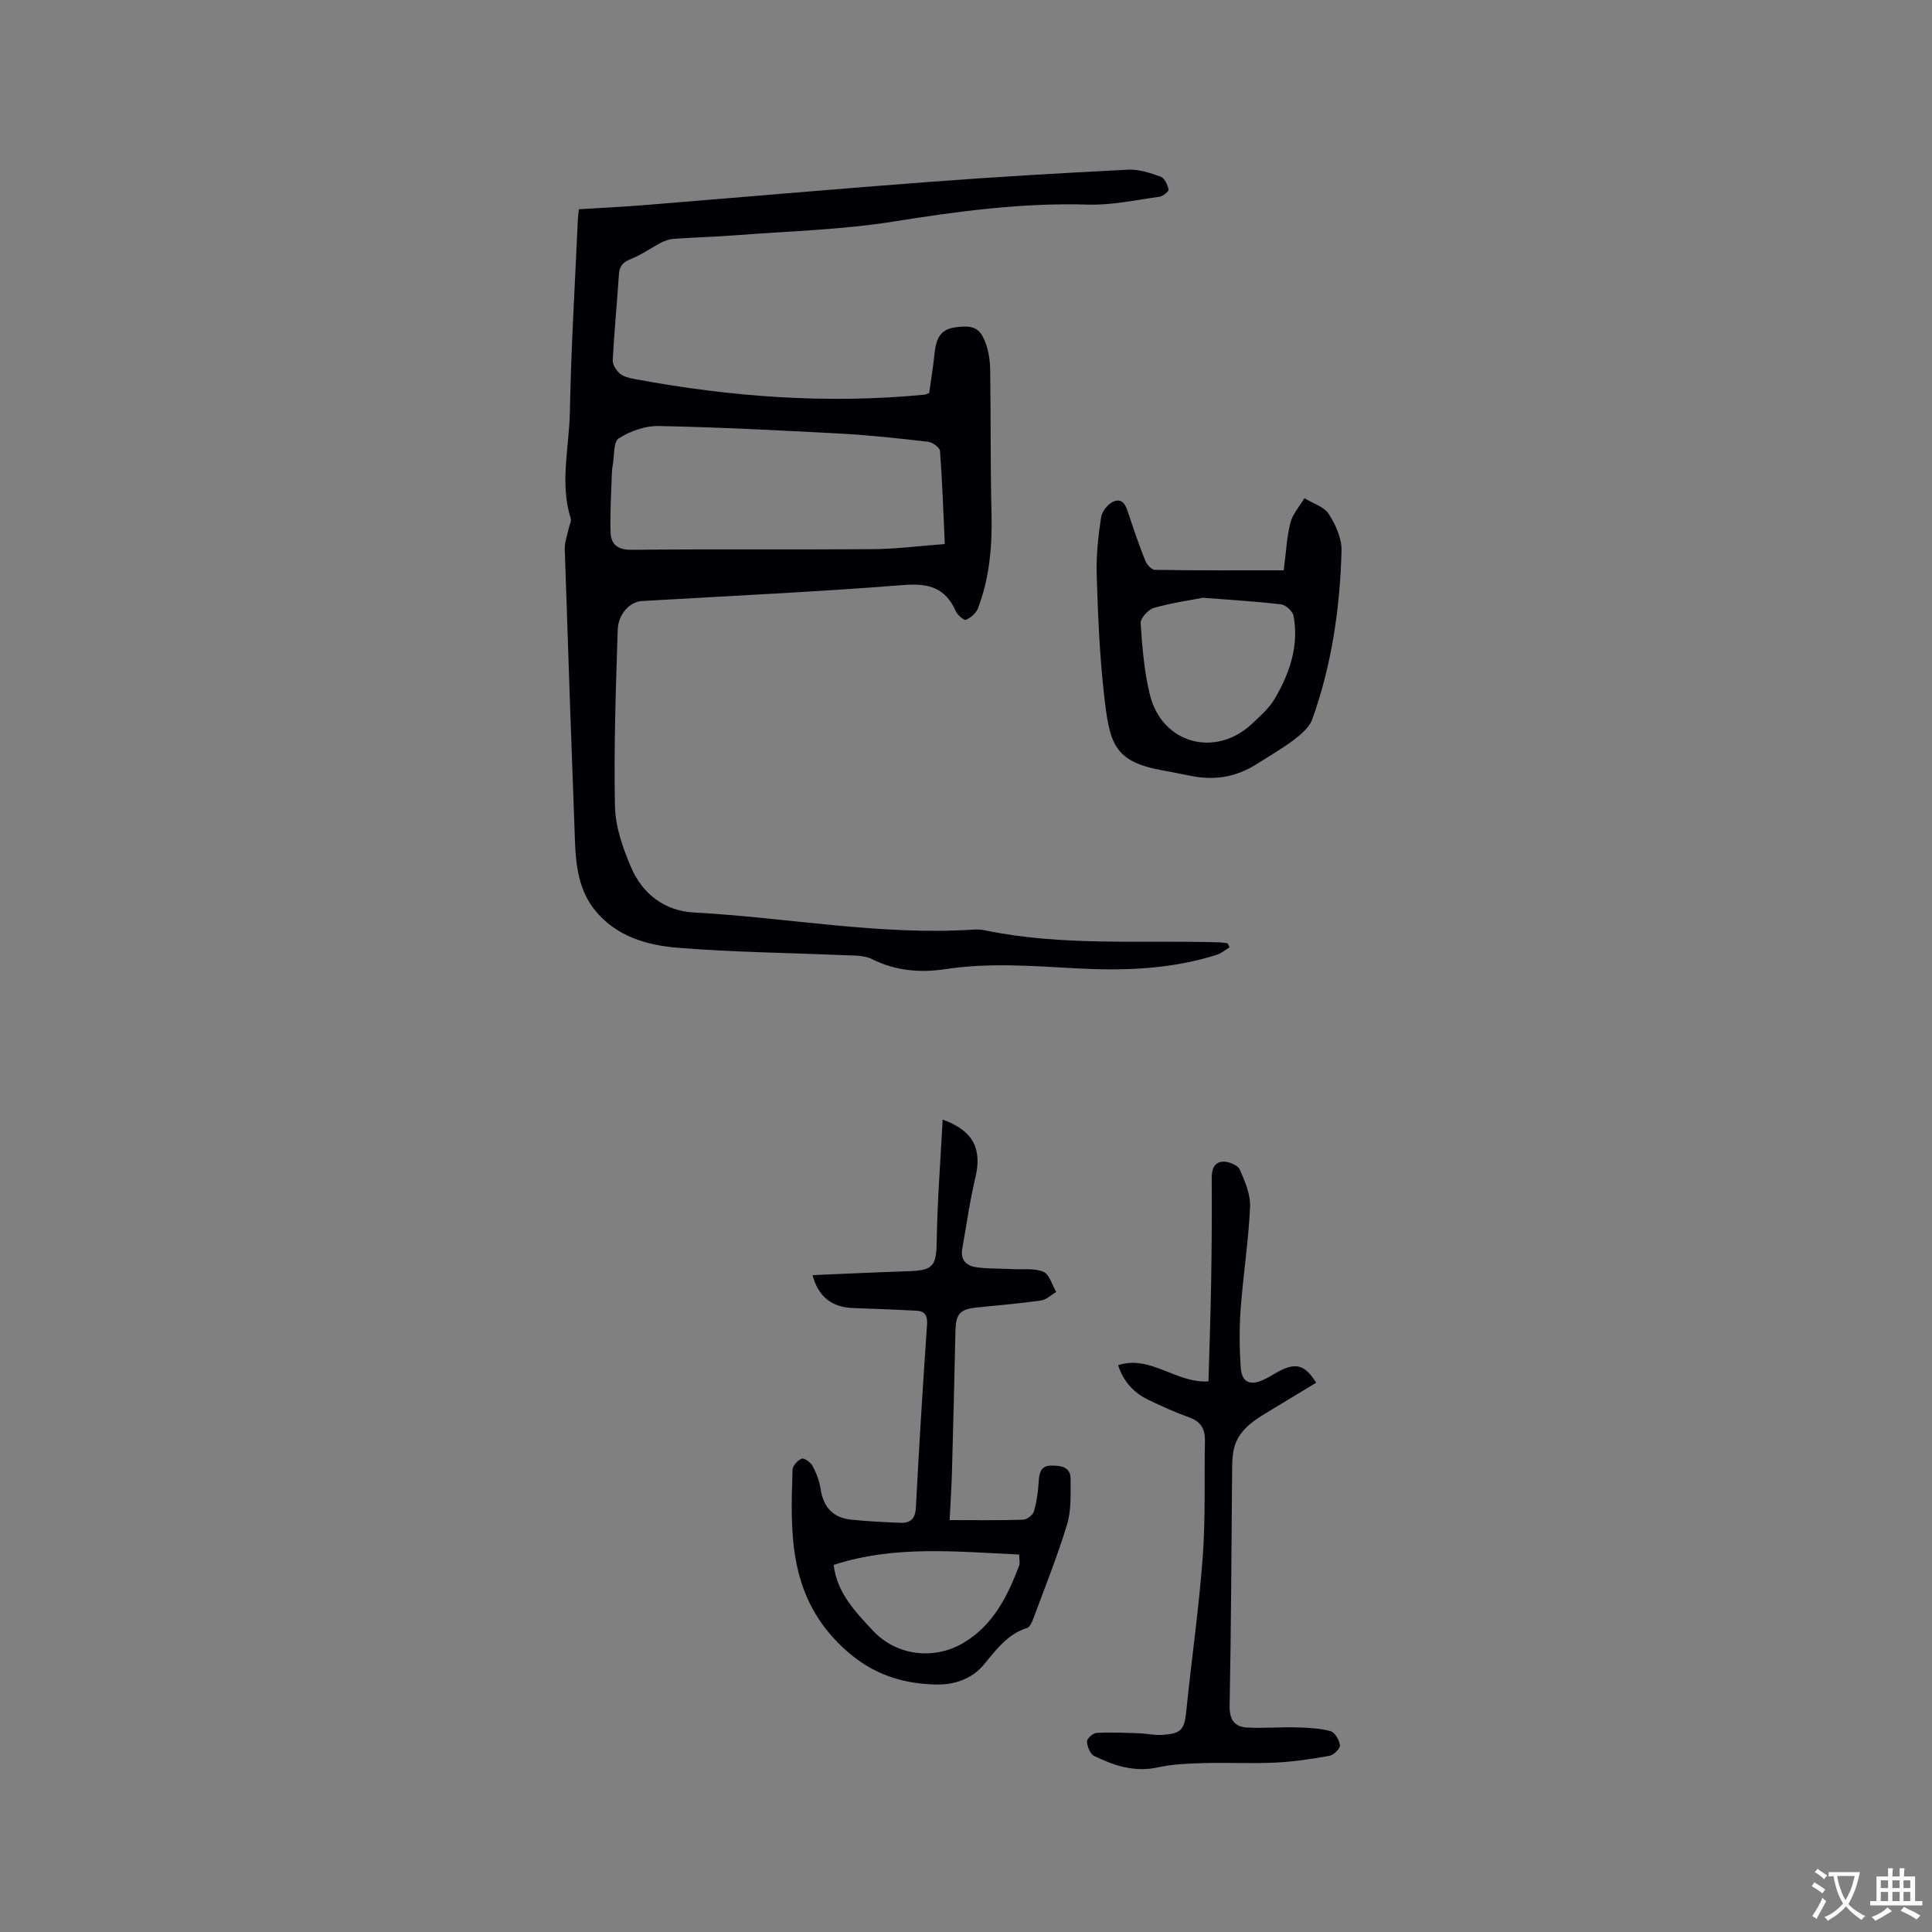 <svg enable-background="new 0 0 400 400" viewBox="0 0 400 400" xmlns="http://www.w3.org/2000/svg"><rect x="0" y="0" width="400" height="400" fill="#808080" stroke="none"/><g fill="#010105"><path d="m192.38 81.35c.36-2.59.83-5.48 1.14-8.39.28-2.65 1.08-4.74 4.13-5.17 3.98-.56 5.36.08 6.56 3.68.56 1.67.78 3.51.8 5.28.14 9.84.03 19.68.27 29.52.17 6.75-.39 13.34-2.8 19.67-.38 1-1.48 1.94-2.48 2.39-.38.17-1.75-.97-2.1-1.76-2.14-4.85-5.57-5.87-10.8-5.45-18.05 1.44-36.16 2.25-54.24 3.32-2.44.14-4.87 2.66-4.97 6.01-.39 12.15-.82 24.31-.57 36.46.09 4.3 1.65 8.77 3.39 12.78 2.36 5.44 6.96 8.91 12.93 9.23 19.34 1.04 38.52 4.8 58 3.54.73-.05 1.5-.01 2.22.14 16.02 3.34 32.28 2.02 48.44 2.5.62.02 1.23.13 1.84.19.14.28.29.56.43.84-.88.53-1.7 1.25-2.65 1.55-9.54 3.03-19.32 3.34-29.23 2.8-8.97-.49-17.95-1.2-26.95.17-5.16.78-10.29.39-15.19-2.07-1.69-.85-3.93-.73-5.92-.82-11.42-.5-22.87-.61-34.26-1.53-6.43-.52-12.8-2.34-17.19-7.78-3.29-4.08-3.94-9.06-4.13-14.08-.75-20.23-1.47-40.47-2.12-60.7-.05-1.41.52-2.83.81-4.25.14-.7.6-1.49.42-2.08-2.3-7.35-.31-14.76-.17-22.11.25-13.35 1.07-26.69 1.66-40.03.02-.52.11-1.03.21-1.88 4.64-.29 9.26-.5 13.87-.88 19.53-1.58 39.04-3.3 58.58-4.77 13.73-1.04 27.48-1.84 41.23-2.54 2.24-.11 4.61.68 6.77 1.45.8.28 1.41 1.67 1.64 2.66.08.36-1.17 1.4-1.91 1.5-4.92.67-9.87 1.77-14.79 1.62-13.54-.41-26.79 1.36-40.12 3.49-10.73 1.72-21.7 2-32.57 2.84-4.33.34-8.68.45-13.01.75-.9.06-1.84.37-2.64.78-2.13 1.1-4.11 2.55-6.33 3.42-1.64.65-2.33 1.46-2.44 3.17-.39 5.92-.97 11.83-1.28 17.76-.05.9.7 2.08 1.43 2.73.74.65 1.9.95 2.92 1.14 19.96 3.74 40.04 5.24 60.32 3.26.13 0 .23-.07.85-.35zm3.23 31.29c-.31-6.81-.52-13.05-.99-19.26-.05-.72-1.53-1.8-2.44-1.91-5.99-.7-12-1.36-18.02-1.69-12.58-.68-25.16-1.32-37.75-1.58-2.8-.06-5.93 1.05-8.31 2.56-1.13.71-.88 3.63-1.24 5.55-.1.52-.16 1.05-.18 1.58-.12 4.1-.4 8.21-.27 12.3.08 2.48 1.41 3.67 4.35 3.64 16.63-.17 33.27-.01 49.9-.13 4.84-.04 9.68-.67 14.95-1.06z"/><path d="m196.61 314.72c5.28 0 10.24.08 15.19-.08.79-.02 2.02-.94 2.24-1.68.59-2 .89-4.11 1.01-6.2.11-1.79.45-3.3 2.51-3.32 1.89-.02 4.12.12 4.1 2.78-.02 3.14.16 6.44-.73 9.38-1.99 6.57-4.56 12.97-6.95 19.41-.28.76-.73 1.84-1.33 2.04-4.07 1.29-6.36 4.46-8.92 7.55-2.47 2.98-6.03 4.24-9.93 4.16-7.9-.16-14.39-2.64-20.28-8.62-10.27-10.42-9.86-23-9.43-35.85.03-.83 1.09-2.01 1.92-2.29.54-.18 1.85.8 2.25 1.55.78 1.47 1.4 3.11 1.64 4.74.56 3.78 2.61 5.96 6.35 6.34 3.36.35 6.75.51 10.13.65 2.12.08 3.13-.81 3.25-3.2.64-12.6 1.44-25.19 2.3-37.77.13-1.91-.38-2.86-2.25-2.95-4.32-.21-8.65-.41-12.98-.54-4.44-.13-7.28-2.31-8.47-6.82 6.68-.28 13.3-.6 19.93-.81 5.12-.17 5.7-1.14 5.78-6.31.13-8.31.78-16.62 1.23-25.08 6.38 2.31 8.19 6.08 6.76 12.07-1.16 4.81-1.81 9.74-2.7 14.62-.45 2.46.95 3.64 3.05 3.9 2.5.32 5.04.24 7.57.37 2.09.11 4.41-.23 6.2.57 1.25.56 1.78 2.72 2.63 4.16-1.05.61-2.04 1.61-3.15 1.76-4.4.63-8.84.99-13.27 1.45-3.59.37-4.38 1.33-4.45 5.02-.21 9.85-.46 19.7-.73 29.55-.1 3.05-.31 6.09-.47 9.45zm-24.01 9.28c.68 5.76 4.46 9.68 8.14 13.62 4.84 5.19 12.66 6.16 18.8 2.48 6.1-3.65 9.03-9.59 11.44-15.87.24-.62.03-1.41.03-2.38-12.96-.59-25.81-1.97-38.41 2.15z"/><path d="m231.49 282.64c6.79-2.16 11.9 3.77 18.71 3.36.19-6.89.44-13.63.55-20.38.12-7.21.18-14.42.12-21.63-.02-1.88.5-3.37 2.3-3.48 1.18-.07 3.09.7 3.5 1.62 1.1 2.45 2.26 5.21 2.14 7.79-.32 7.07-1.43 14.11-1.95 21.18-.29 3.99-.25 8.04.02 12.03.21 3.02 1.84 3.8 4.59 2.59 1.35-.59 2.57-1.48 3.91-2.11 3.12-1.46 4.89-.87 7.13 2.66-3.42 2.07-6.84 4.13-10.25 6.2-3.22 1.95-6.27 4.06-6.93 8.17-.18 1.14-.22 2.32-.23 3.48-.15 16.31-.2 32.63-.52 48.94-.06 2.99.97 4.46 3.66 4.61 3.36.18 6.75-.12 10.12-.03 2.38.06 4.83.16 7.1.77.9.24 1.85 1.86 1.96 2.93.07.68-1.29 2.02-2.17 2.18-3.71.67-7.46 1.23-11.22 1.41-4.94.23-9.9-.04-14.85.1-3.17.09-6.4.21-9.48.89-4.79 1.05-9.02-.36-13.14-2.35-.84-.4-1.45-1.94-1.52-3-.04-.58 1.25-1.75 1.99-1.79 2.94-.16 5.89-.02 8.84.08 1.58.05 3.17.44 4.74.33 4.09-.28 4.62-1.11 5.03-5.2 1.07-10.54 2.59-21.04 3.37-31.6.59-8.01.31-16.08.46-24.12.04-2.4-.83-3.94-3.22-4.8-2.88-1.03-5.69-2.31-8.45-3.63-3.01-1.44-5.19-3.74-6.31-7.2z"/><path d="m265.78 118.08c.51-3.88.64-6.97 1.4-9.9.47-1.81 1.9-3.36 2.89-5.03 1.73 1.06 4.04 1.74 5.04 3.27 1.43 2.21 2.7 5.06 2.64 7.6-.32 11.89-2.02 23.62-6.05 34.88-.59 1.65-2.26 3.09-3.74 4.22-2.43 1.85-5.11 3.38-7.7 5.03-3.91 2.5-8.16 3.41-12.74 2.65-2.19-.36-4.35-.87-6.54-1.25-10.55-1.83-11.28-5.63-12.45-16.2-.89-8.07-1.22-16.22-1.47-24.35-.12-3.98.31-8.01.92-11.95.19-1.25 1.56-2.9 2.75-3.29 1.95-.64 2.48 1.26 2.99 2.83 1.06 3.21 2.16 6.42 3.42 9.55.31.78 1.3 1.83 1.99 1.84 8.87.15 17.73.1 26.65.1zm-16.74 5.68c-2.53.49-6.41 1.04-10.14 2.1-1.17.34-2.81 2.14-2.74 3.17.32 4.95.73 9.96 1.9 14.76 2.47 10.15 13.52 13.21 21.15 6.06 1.69-1.59 3.53-3.19 4.68-5.15 3.11-5.26 5.07-10.94 3.93-17.17-.18-.96-1.6-2.28-2.58-2.4-4.92-.6-9.89-.87-16.2-1.37z"/></g><path d="m377.9 391.2c-.2.3-.4.5-.6.8-.7-.6-1.4-1-2.2-1.5.2-.3.4-.5.5-.8.6.4 1.4.8 2.3 1.5zm-1.8 6.1c-.2-.2-.5-.4-.9-.6.4-.6.8-1.2 1.2-1.9s.7-1.3.9-1.9c.3.3.5.5.8.7-.7 1.3-1.4 2.6-2 3.7zm2.2-9c-.3.3-.5.5-.6.8-.6-.6-1.3-1.1-2-1.5.3-.3.5-.5.6-.7.6.5 1.3.9 2 1.4zm.3.2v-.9h2 4.5c-.3 1.3-.6 2.5-1 3.6s-.9 2.1-1.4 3c.4.5 1 1 1.6 1.4s1.2.8 1.9 1.1c-.3.2-.5.4-.8.8-.4-.3-1-.7-1.6-1.2s-1.2-1.1-1.6-1.6c-.5.6-1.1 1.1-1.7 1.6s-1.4.9-2.1 1.4c-.1-.3-.3-.5-.7-.8.6-.2 1.2-.5 1.9-1s1.4-1.1 2-1.8c-.5-.8-.9-1.6-1.2-2.5s-.6-2-.8-3.2c-.4.1-.7.1-1 .1zm2.5 2.7c.3 1 .7 1.7 1 2.2.3-.5.6-1.1 1-2s.6-1.9.9-3h-3.2-.4c.1.9.3 1.8.7 2.8z" fill="#fafbfa"/><path d="m396.5 388.5v1.5 3.6h1.5v.9c-.4 0-1 0-1.7 0h-7.9c-.5 0-.9 0-1.2 0v-.9h1.3v-3.5c0-.7 0-1.2 0-1.6h2.4c0-.8 0-1.4 0-1.7h1c0 .3-.1.8-.1 1.7h1.5c0-.8 0-1.4 0-1.7h1c0 .3-.1.9-.1 1.7zm-8.2 9.2c-.2-.3-.5-.5-.8-.8.8-.3 1.4-.6 1.9-.9s1-.7 1.4-1.1c.3.3.6.5.9.8-1.6 1-2.8 1.6-3.4 2zm2.6-6.8v-1.6h-1.5v1.6zm0 2.7v-1.9h-1.5v1.9zm2.4-2.7v-1.6h-1.5v1.6zm0 2.7v-1.9h-1.5v1.9zm.2 2 .7-.8c.4.2.9.5 1.6.8s1.3.7 1.8 1c-.3.3-.5.5-.8.8-.4-.3-1.5-1-3.3-1.8zm2-4.7v-1.6h-1.4v1.6zm0 2.7v-1.9h-1.4v1.9z" fill="#fafbfa"/></svg>